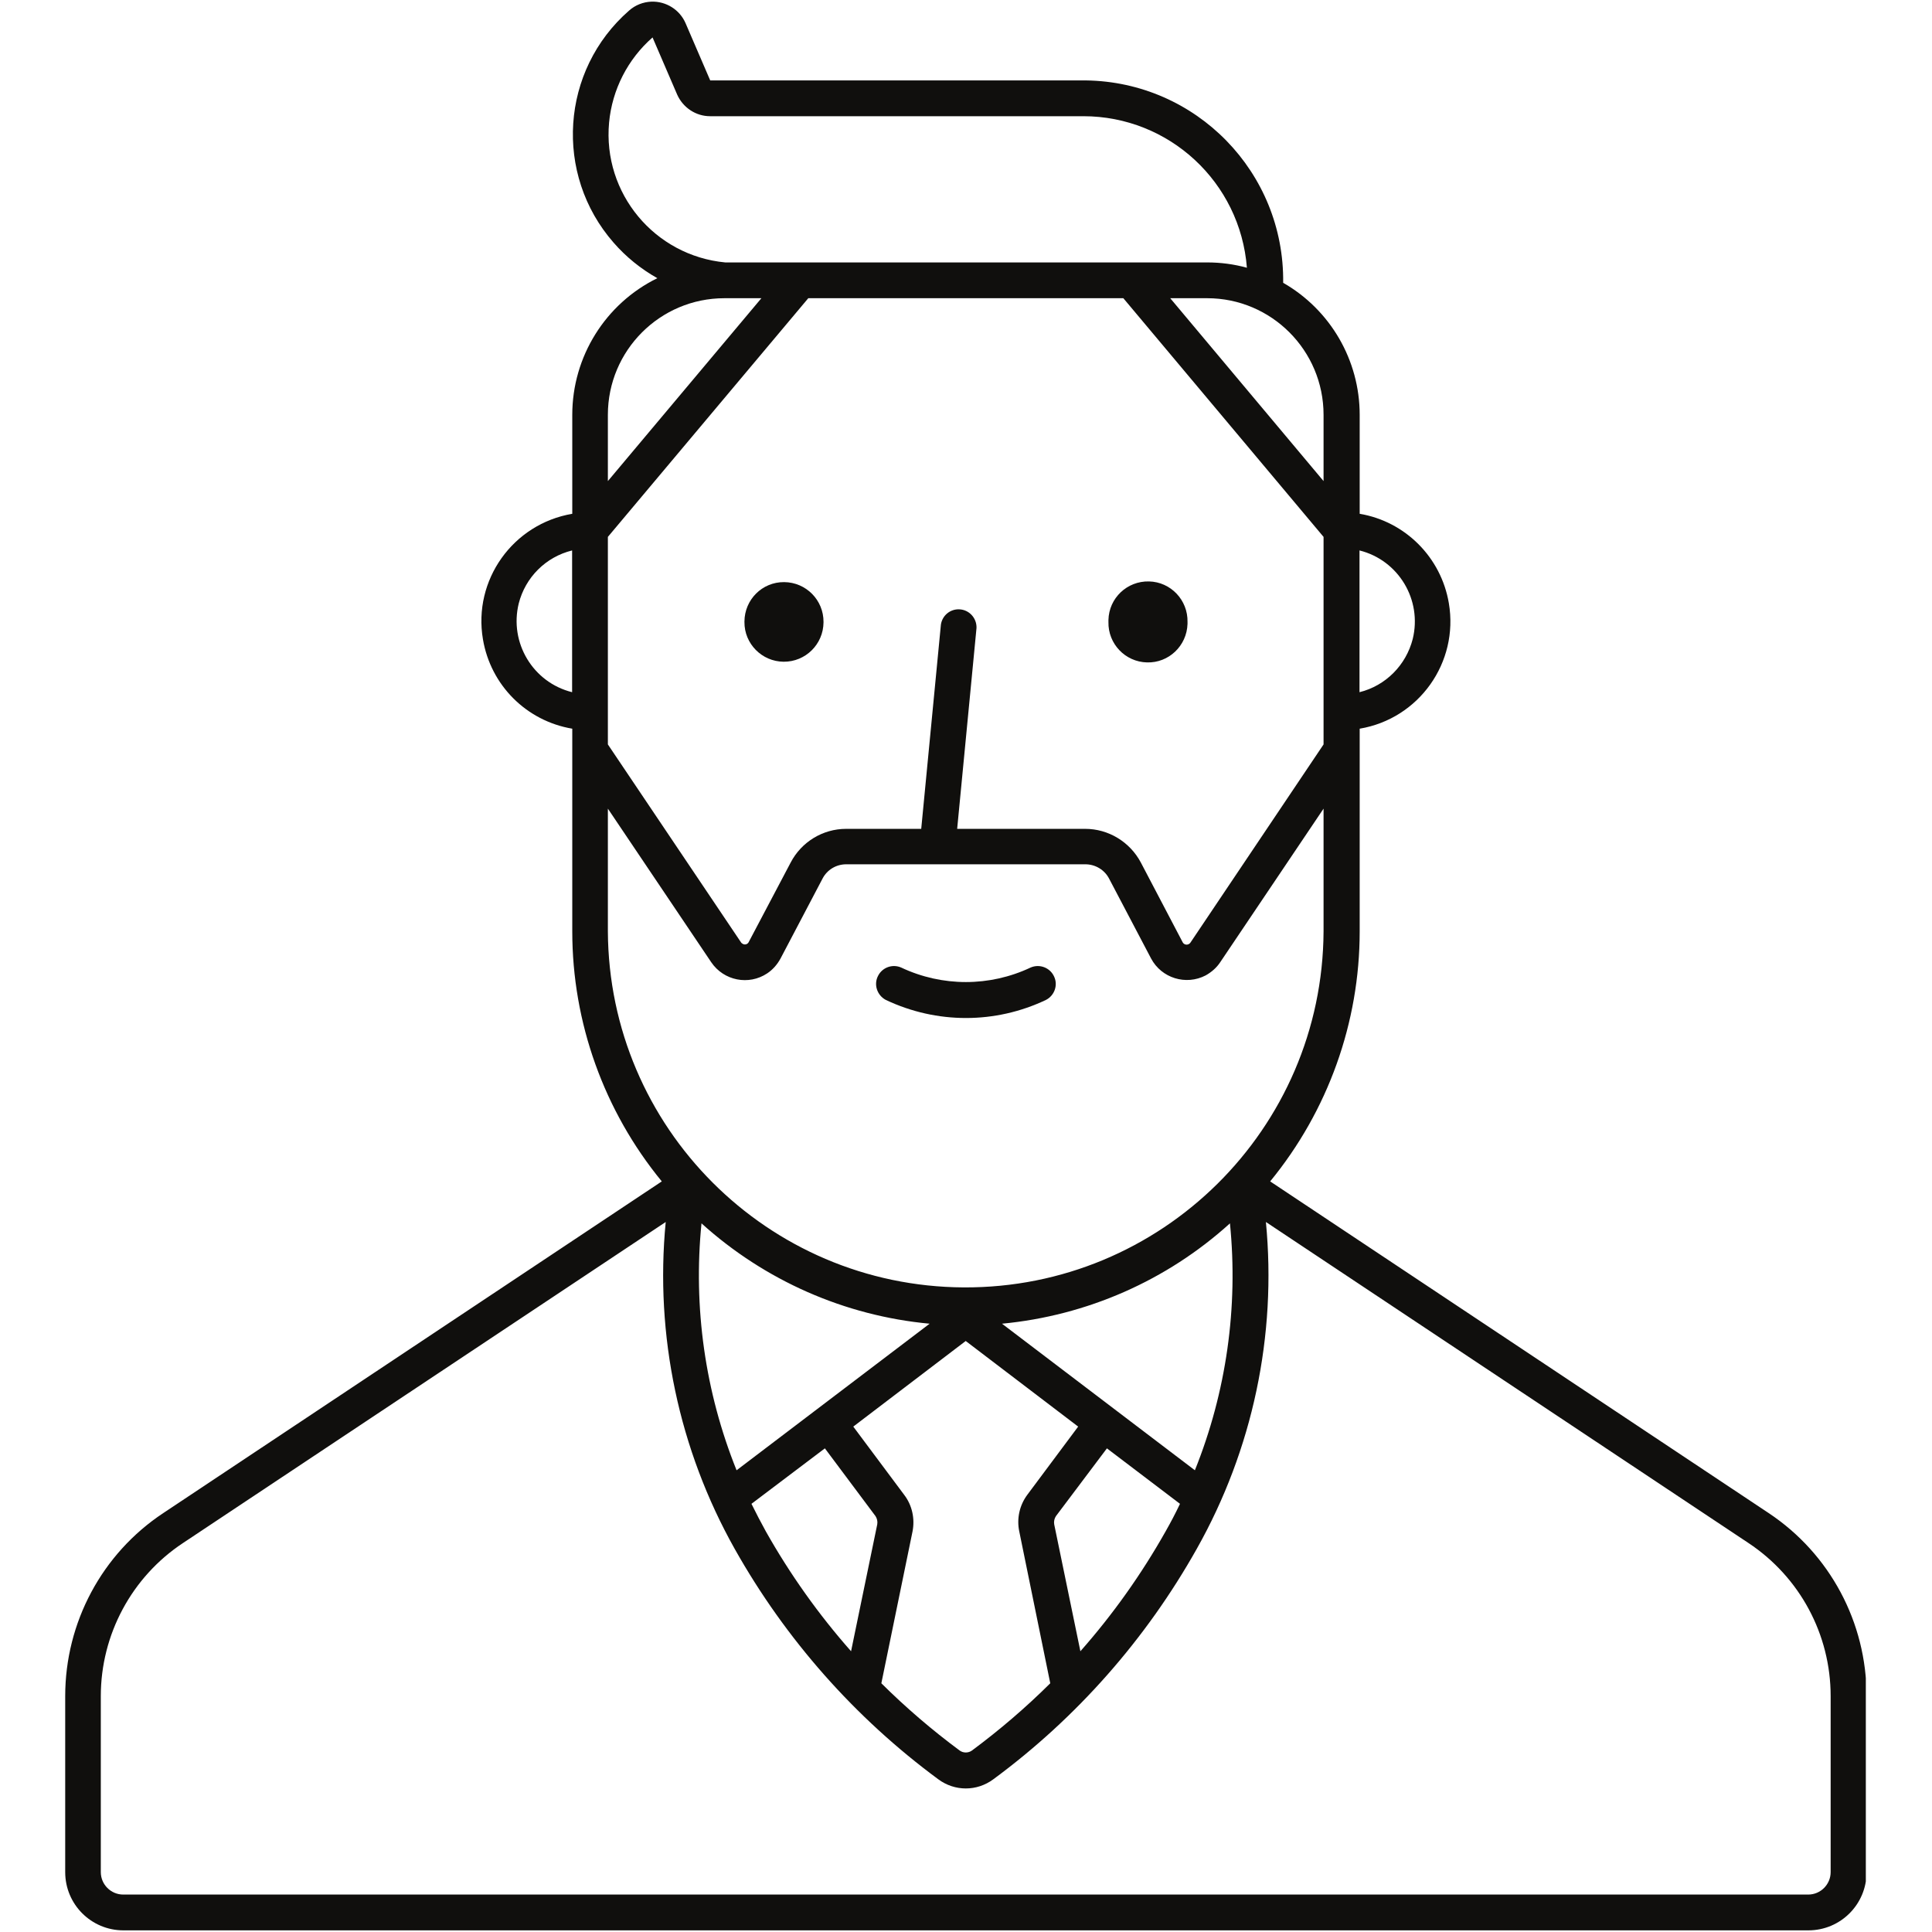 <svg xmlns="http://www.w3.org/2000/svg" xmlns:xlink="http://www.w3.org/1999/xlink" width="500" viewBox="0 0 375 375" height="500" preserveAspectRatio="xMidYMid meet"><defs><clipPath id="0447c20151"><path d="M 12.656 0 L 362.156 0 L 362.156 375 L 12.656 375 Z M 12.656 0 " clip-rule="nonzero"></path></clipPath></defs><g clip-path="url(#0447c20151)"><path fill="#100f0d" d="M 214.852 281.125 L 229.035 291.891 C 228.172 293.719 227.242 295.48 226.242 297.242 C 221.559 305.551 216.012 313.363 209.703 320.508 L 204.621 295.879 C 204.52 295.316 204.652 294.75 204.953 294.285 Z M 160.109 281.125 L 169.941 294.285 C 170.238 294.75 170.371 295.316 170.273 295.879 L 165.191 320.508 C 158.879 313.363 153.332 305.551 148.648 297.242 C 147.684 295.48 146.754 293.719 145.859 291.891 Z M 187.445 260.285 L 209.27 276.902 L 199.406 290.129 C 197.875 292.191 197.312 294.785 197.844 297.277 L 203.855 326.723 C 199.105 331.441 194.023 335.797 188.641 339.785 C 187.945 340.281 186.98 340.281 186.285 339.785 C 180.902 335.797 175.82 331.441 171.07 326.723 L 177.117 297.277 C 177.613 294.785 177.051 292.156 175.488 290.129 L 165.621 276.902 Z M 238.734 237.453 C 240.363 253.738 238.035 270.188 231.926 285.379 L 194.488 256.93 C 210.965 255.367 226.477 248.555 238.734 237.453 Z M 136.16 237.453 C 148.449 248.555 163.961 255.398 180.438 256.93 L 142.969 285.379 C 136.855 270.188 134.531 253.738 136.16 237.453 Z M 129.215 237.188 C 127.09 259.188 131.773 281.355 142.602 300.633 C 152.469 318.18 165.953 333.438 182.133 345.367 C 185.32 347.727 189.605 347.727 192.793 345.367 C 208.973 333.438 222.426 318.18 232.289 300.633 C 243.152 281.355 247.836 259.188 245.711 237.188 L 339.383 299.504 C 349.348 306.117 355.328 317.25 355.328 329.215 L 355.328 363.379 C 355.328 365.773 353.367 367.734 350.977 367.734 L 23.918 367.734 C 21.523 367.734 19.566 365.773 19.566 363.379 L 19.566 329.215 C 19.566 317.25 25.578 306.082 35.512 299.504 Z M 117.988 156.957 L 138.051 186.77 C 140.477 190.359 145.328 191.32 148.914 188.93 C 150.012 188.199 150.875 187.199 151.504 186.039 L 159.645 170.551 C 160.539 168.82 162.301 167.758 164.262 167.758 L 210.664 167.758 C 212.59 167.758 214.387 168.82 215.281 170.551 L 223.422 186.039 C 225.445 189.859 230.195 191.32 234.016 189.328 C 235.145 188.695 236.145 187.832 236.84 186.77 L 256.902 156.957 L 256.902 180.785 C 256.703 219.141 225.414 250.082 187.047 249.883 C 148.98 249.684 118.188 218.84 117.988 180.785 Z M 263.879 106.84 C 271.453 108.734 276.07 116.41 274.211 124.02 C 272.914 129.105 268.961 133.094 263.879 134.355 Z M 111.047 106.84 L 111.047 134.355 C 103.438 132.461 98.82 124.75 100.684 117.141 C 101.977 112.055 105.93 108.102 111.047 106.84 Z M 227.141 57.883 L 234.316 57.883 C 246.773 57.883 256.902 68.02 256.902 80.516 L 256.902 93.379 Z M 156.887 57.883 L 218.039 57.883 L 256.902 104.211 L 256.902 144.492 L 231.094 182.914 C 230.859 183.312 230.328 183.48 229.898 183.246 C 229.766 183.18 229.633 183.047 229.566 182.914 L 221.426 167.395 C 219.301 163.406 215.148 160.879 210.633 160.879 L 185.785 160.879 L 189.539 121.895 C 189.605 119.965 188.109 118.336 186.184 118.27 C 184.422 118.203 182.895 119.469 182.629 121.23 L 178.809 160.879 L 164.227 160.879 C 159.711 160.879 155.559 163.406 153.465 167.426 L 145.293 182.914 C 145.062 183.312 144.527 183.445 144.129 183.18 C 143.996 183.113 143.898 183.012 143.832 182.914 L 117.988 144.492 L 117.988 104.211 Z M 140.609 57.883 L 147.785 57.883 L 117.988 93.379 L 117.988 80.516 C 117.988 68.02 128.121 57.883 140.609 57.883 Z M 126.66 7.266 L 131.441 18.367 C 132.57 20.891 135.062 22.555 137.82 22.555 L 210.266 22.555 C 226.91 22.555 240.727 35.348 242.023 51.969 C 239.496 51.27 236.906 50.938 234.316 50.938 L 140.777 50.938 C 127.059 49.641 116.957 37.508 118.223 23.785 C 118.82 17.402 121.84 11.488 126.66 7.266 Z M 126.426 0.32 C 124.832 0.387 123.305 0.984 122.109 2.047 C 108.82 13.648 107.492 33.82 119.086 47.082 C 121.508 49.871 124.398 52.199 127.59 53.996 C 117.492 58.945 111.078 69.25 111.078 80.516 L 111.078 99.727 C 99.555 101.688 91.781 112.586 93.738 124.086 C 95.234 132.996 102.176 139.941 111.078 141.438 L 111.078 180.785 C 111.078 198.469 117.223 215.617 128.453 229.309 L 31.691 293.688 C 19.797 301.562 12.656 314.922 12.656 329.215 L 12.656 363.379 C 12.656 369.629 17.707 374.68 23.949 374.68 L 351.008 374.68 C 357.254 374.68 362.301 369.629 362.301 363.379 L 362.301 329.215 C 362.301 314.922 355.195 301.598 343.301 293.688 L 246.539 229.309 C 257.766 215.617 263.914 198.469 263.914 180.785 L 263.914 141.438 C 275.406 139.508 283.18 128.605 281.219 117.074 C 279.723 108.199 272.781 101.223 263.914 99.727 L 263.914 80.516 C 263.914 69.914 258.23 60.145 249.062 54.891 C 249.328 33.453 232.191 15.875 210.73 15.609 C 210.598 15.609 210.465 15.609 210.301 15.609 L 137.852 15.609 L 133.07 4.508 C 131.941 1.883 129.281 0.219 126.426 0.32 " fill-opacity="1" fill-rule="nonzero"></path></g><path fill="#100f0d" d="M 159.844 120.73 C 159.875 116.477 156.453 113.02 152.203 112.988 C 147.949 112.953 144.527 116.375 144.496 120.629 C 144.496 120.664 144.496 120.695 144.496 120.73 C 144.461 124.953 147.883 128.406 152.102 128.441 C 156.355 128.473 159.809 125.051 159.844 120.797 C 159.844 120.766 159.844 120.766 159.844 120.73 " fill-opacity="1" fill-rule="nonzero"></path><path fill="#100f0d" d="M 230.496 120.73 C 230.594 116.477 227.242 112.953 223.023 112.855 C 218.77 112.754 215.25 116.078 215.148 120.332 C 215.148 120.465 215.148 120.598 215.148 120.73 C 215.051 124.953 218.406 128.473 222.625 128.574 C 226.844 128.707 230.363 125.352 230.496 121.098 C 230.496 120.965 230.496 120.832 230.496 120.73 " fill-opacity="1" fill-rule="nonzero"></path><path fill="#100f0d" d="M 203.023 194.082 C 193.191 198.766 181.801 198.766 171.934 194.082 C 170.238 193.184 169.543 191.09 170.438 189.395 C 171.27 187.766 173.23 187.066 174.922 187.801 C 182.863 191.555 192.098 191.555 200.035 187.801 C 201.797 187.035 203.855 187.832 204.621 189.594 C 205.383 191.254 204.652 193.25 203.023 194.082 " fill-opacity="1" fill-rule="nonzero"></path></svg>